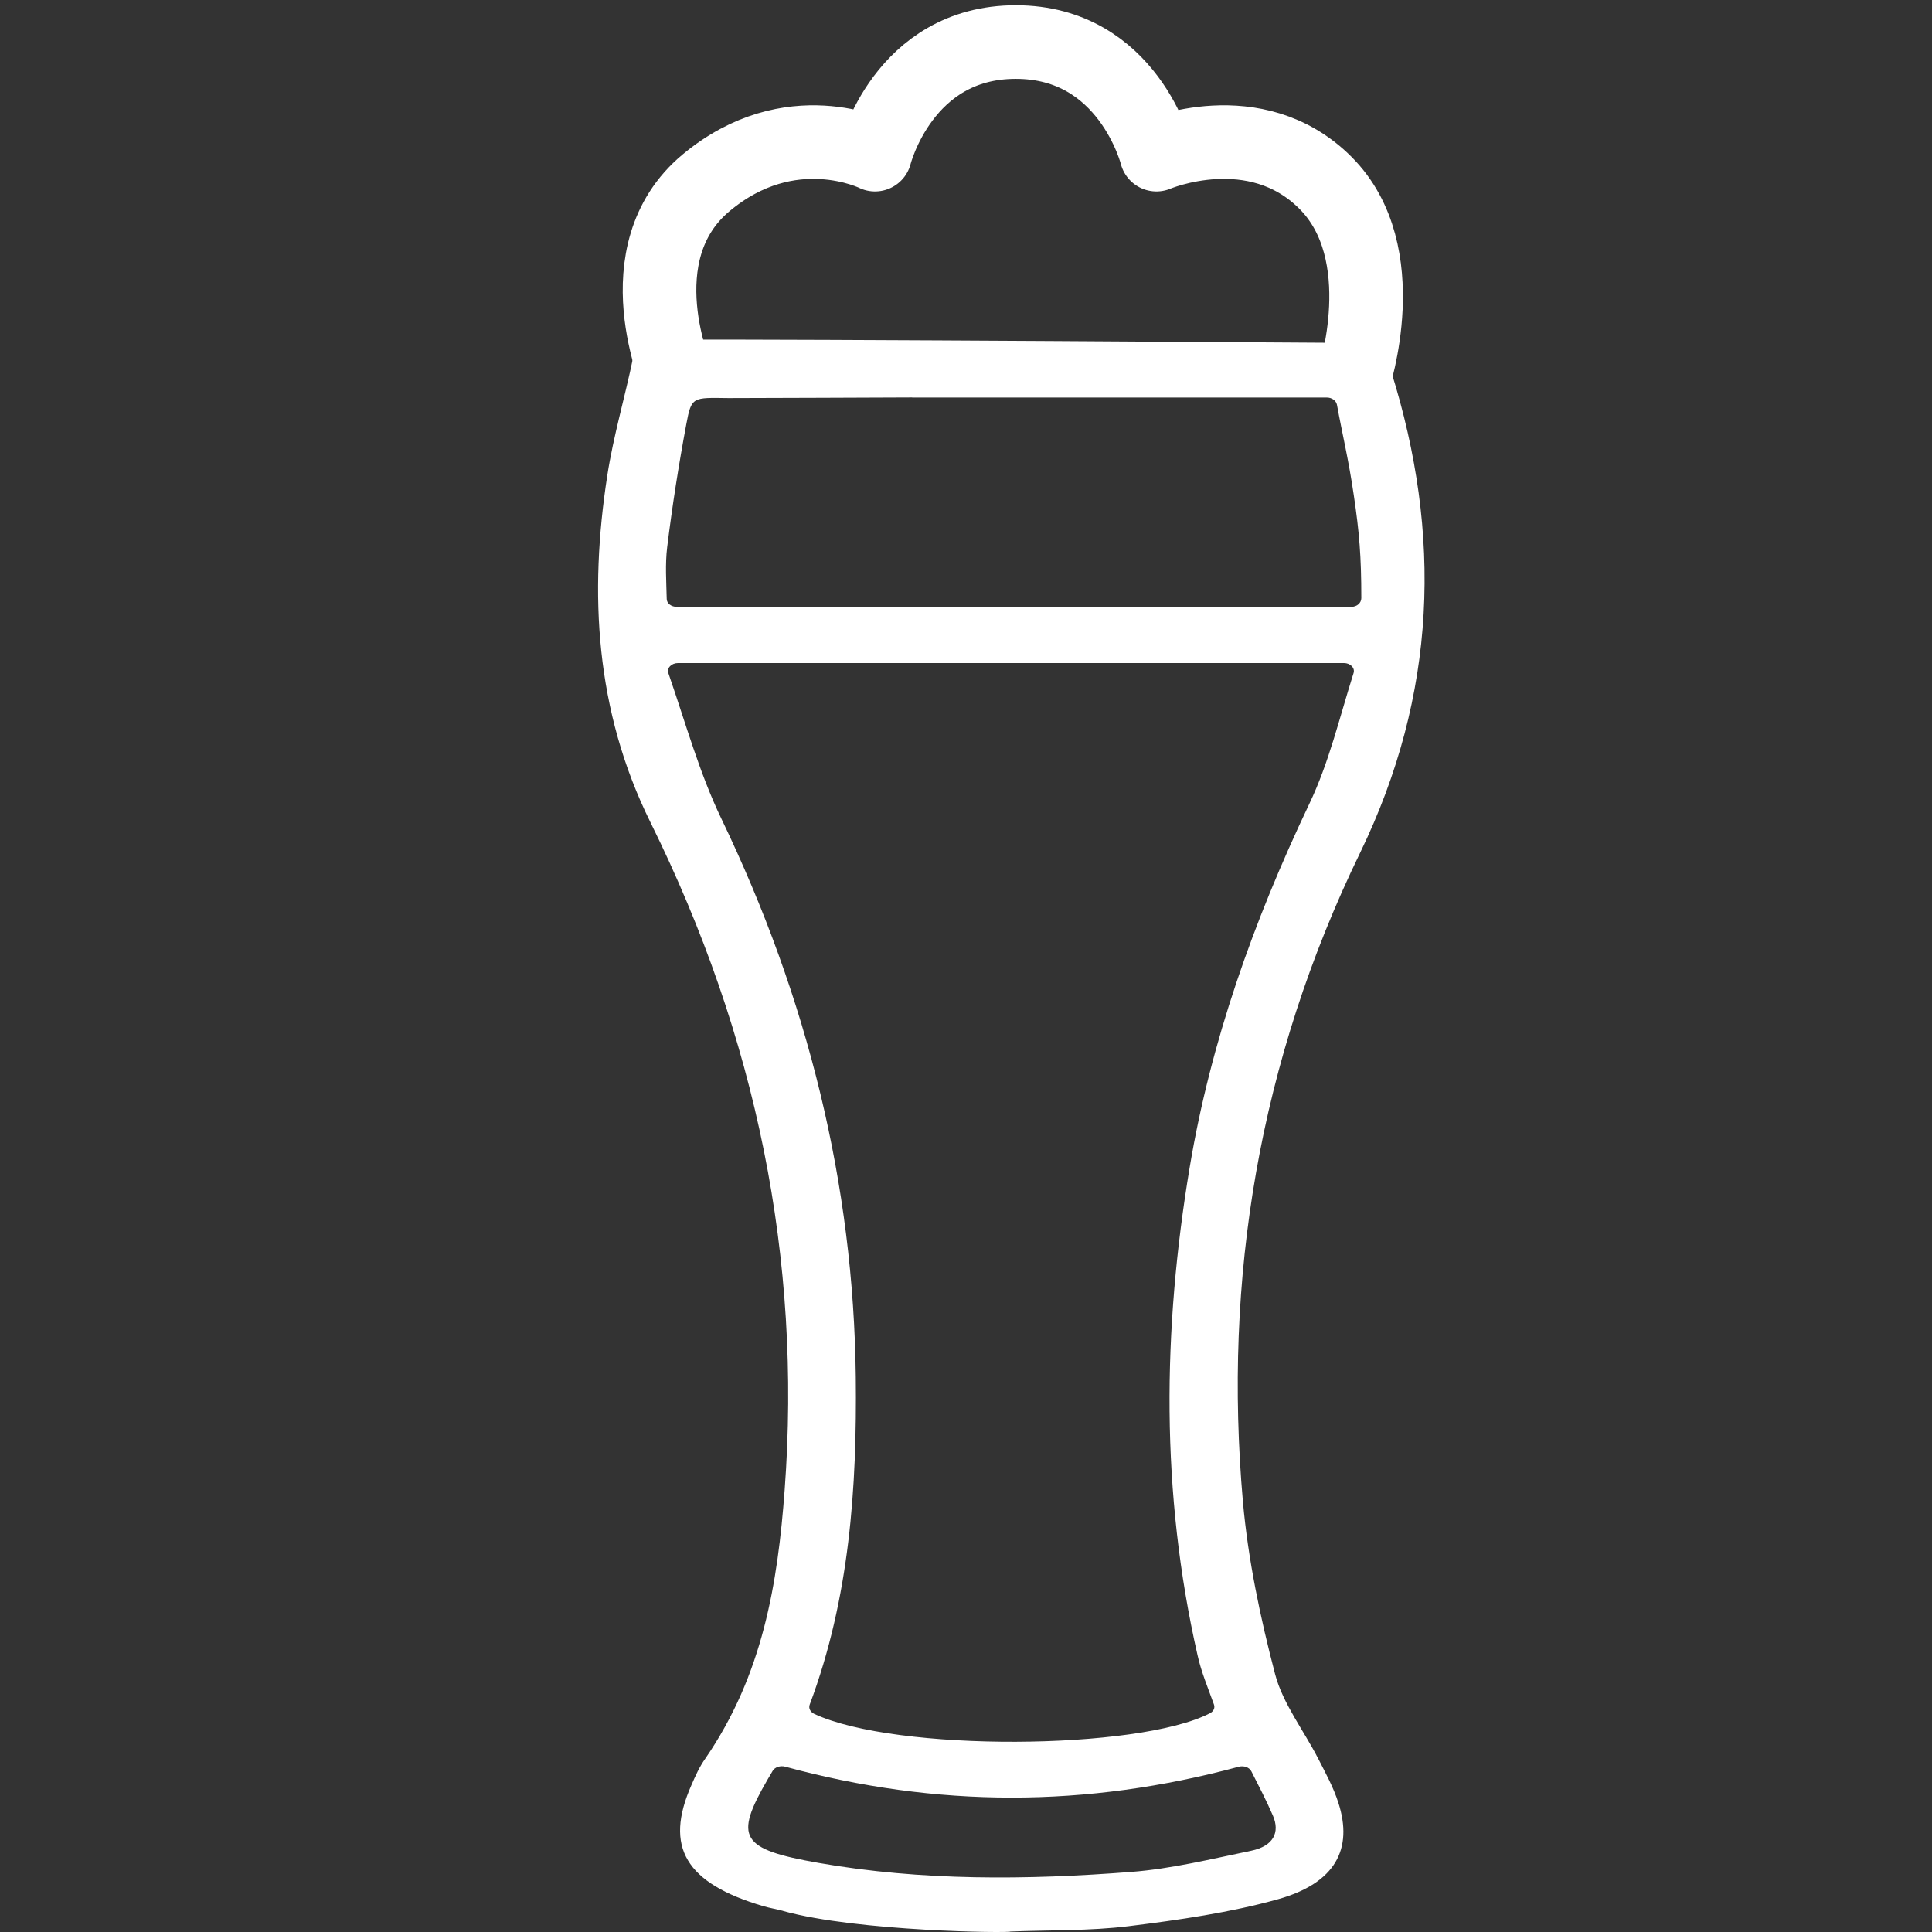 <svg width="21" height="21" viewBox="0 0 21 21" fill="none" xmlns="http://www.w3.org/2000/svg">
<rect x="0" y="0" width="21" height="21" fill="#333333" stroke="none"/>
<path d="M8.513 20.771C8.443 20.752 8.369 20.74 8.299 20.72C7.452 20.471 7.217 20.078 7.516 19.402C7.558 19.305 7.602 19.206 7.665 19.117C8.293 18.205 8.454 17.206 8.529 16.194C8.715 13.691 8.225 11.275 7.07 8.938C6.469 7.723 6.403 6.451 6.601 5.169C6.667 4.739 6.794 4.314 6.882 3.885C6.89 3.851 7.081 3.693 7.261 3.692C8.681 3.685 14.541 3.727 14.636 3.727C14.912 3.729 15.051 3.813 15.121 4.035C15.677 5.807 15.619 7.547 14.785 9.267C13.682 11.54 13.297 13.902 13.51 16.323C13.566 16.951 13.698 17.58 13.86 18.198C13.943 18.516 14.172 18.81 14.329 19.117C14.409 19.273 14.495 19.43 14.547 19.594C14.711 20.099 14.514 20.468 13.895 20.643C13.373 20.789 12.816 20.869 12.268 20.937C11.846 20.989 11.411 20.978 10.983 20.995C10.979 21.012 9.325 20.997 8.513 20.772V20.771ZM7.371 7.207C7.298 7.207 7.245 7.262 7.265 7.317C7.458 7.875 7.602 8.402 7.842 8.901C8.783 10.858 9.279 12.878 9.302 14.969C9.315 16.17 9.236 17.368 8.801 18.529C8.787 18.567 8.807 18.608 8.85 18.629C9.739 19.044 12.371 19.025 13.15 18.623C13.191 18.603 13.209 18.564 13.195 18.527C13.131 18.349 13.057 18.173 13.017 17.992C12.615 16.227 12.636 14.457 12.932 12.685C13.159 11.328 13.621 10.021 14.231 8.739C14.446 8.289 14.557 7.809 14.713 7.315C14.73 7.26 14.678 7.207 14.607 7.207H7.371H7.371ZM9.915 4.32C9.854 4.32 8.002 4.328 7.918 4.327C7.529 4.322 7.516 4.309 7.46 4.61C7.377 5.054 7.307 5.5 7.252 5.947C7.229 6.135 7.243 6.325 7.247 6.511C7.248 6.559 7.297 6.596 7.357 6.596H14.687C14.752 6.596 14.797 6.552 14.797 6.501C14.797 6.048 14.775 5.786 14.716 5.388C14.658 4.99 14.594 4.737 14.532 4.399C14.523 4.355 14.478 4.321 14.422 4.321H9.915V4.32ZM8.535 19.203C8.481 19.189 8.423 19.208 8.399 19.248C8.379 19.282 8.361 19.313 8.342 19.345C7.977 19.975 8.047 20.1 8.897 20.249C10.021 20.446 11.161 20.435 12.297 20.347C12.736 20.313 13.169 20.206 13.6 20.117C13.842 20.066 13.915 19.918 13.836 19.735C13.765 19.571 13.681 19.41 13.602 19.254C13.58 19.21 13.52 19.189 13.464 19.204C11.804 19.651 10.183 19.651 8.534 19.203L8.535 19.203Z" fill="white"/>
<path d="M7.368 4.129C7.368 4.129 6.757 2.752 7.675 1.987C8.592 1.222 9.511 1.681 9.511 1.681C9.511 1.681 9.816 0.457 11.041 0.457C12.265 0.457 12.57 1.681 12.57 1.681C12.57 1.681 13.642 1.222 14.407 1.987C15.172 2.752 14.712 4.129 14.712 4.129" stroke="white" stroke-width="0.8" stroke-linejoin="round"/>
</svg>
